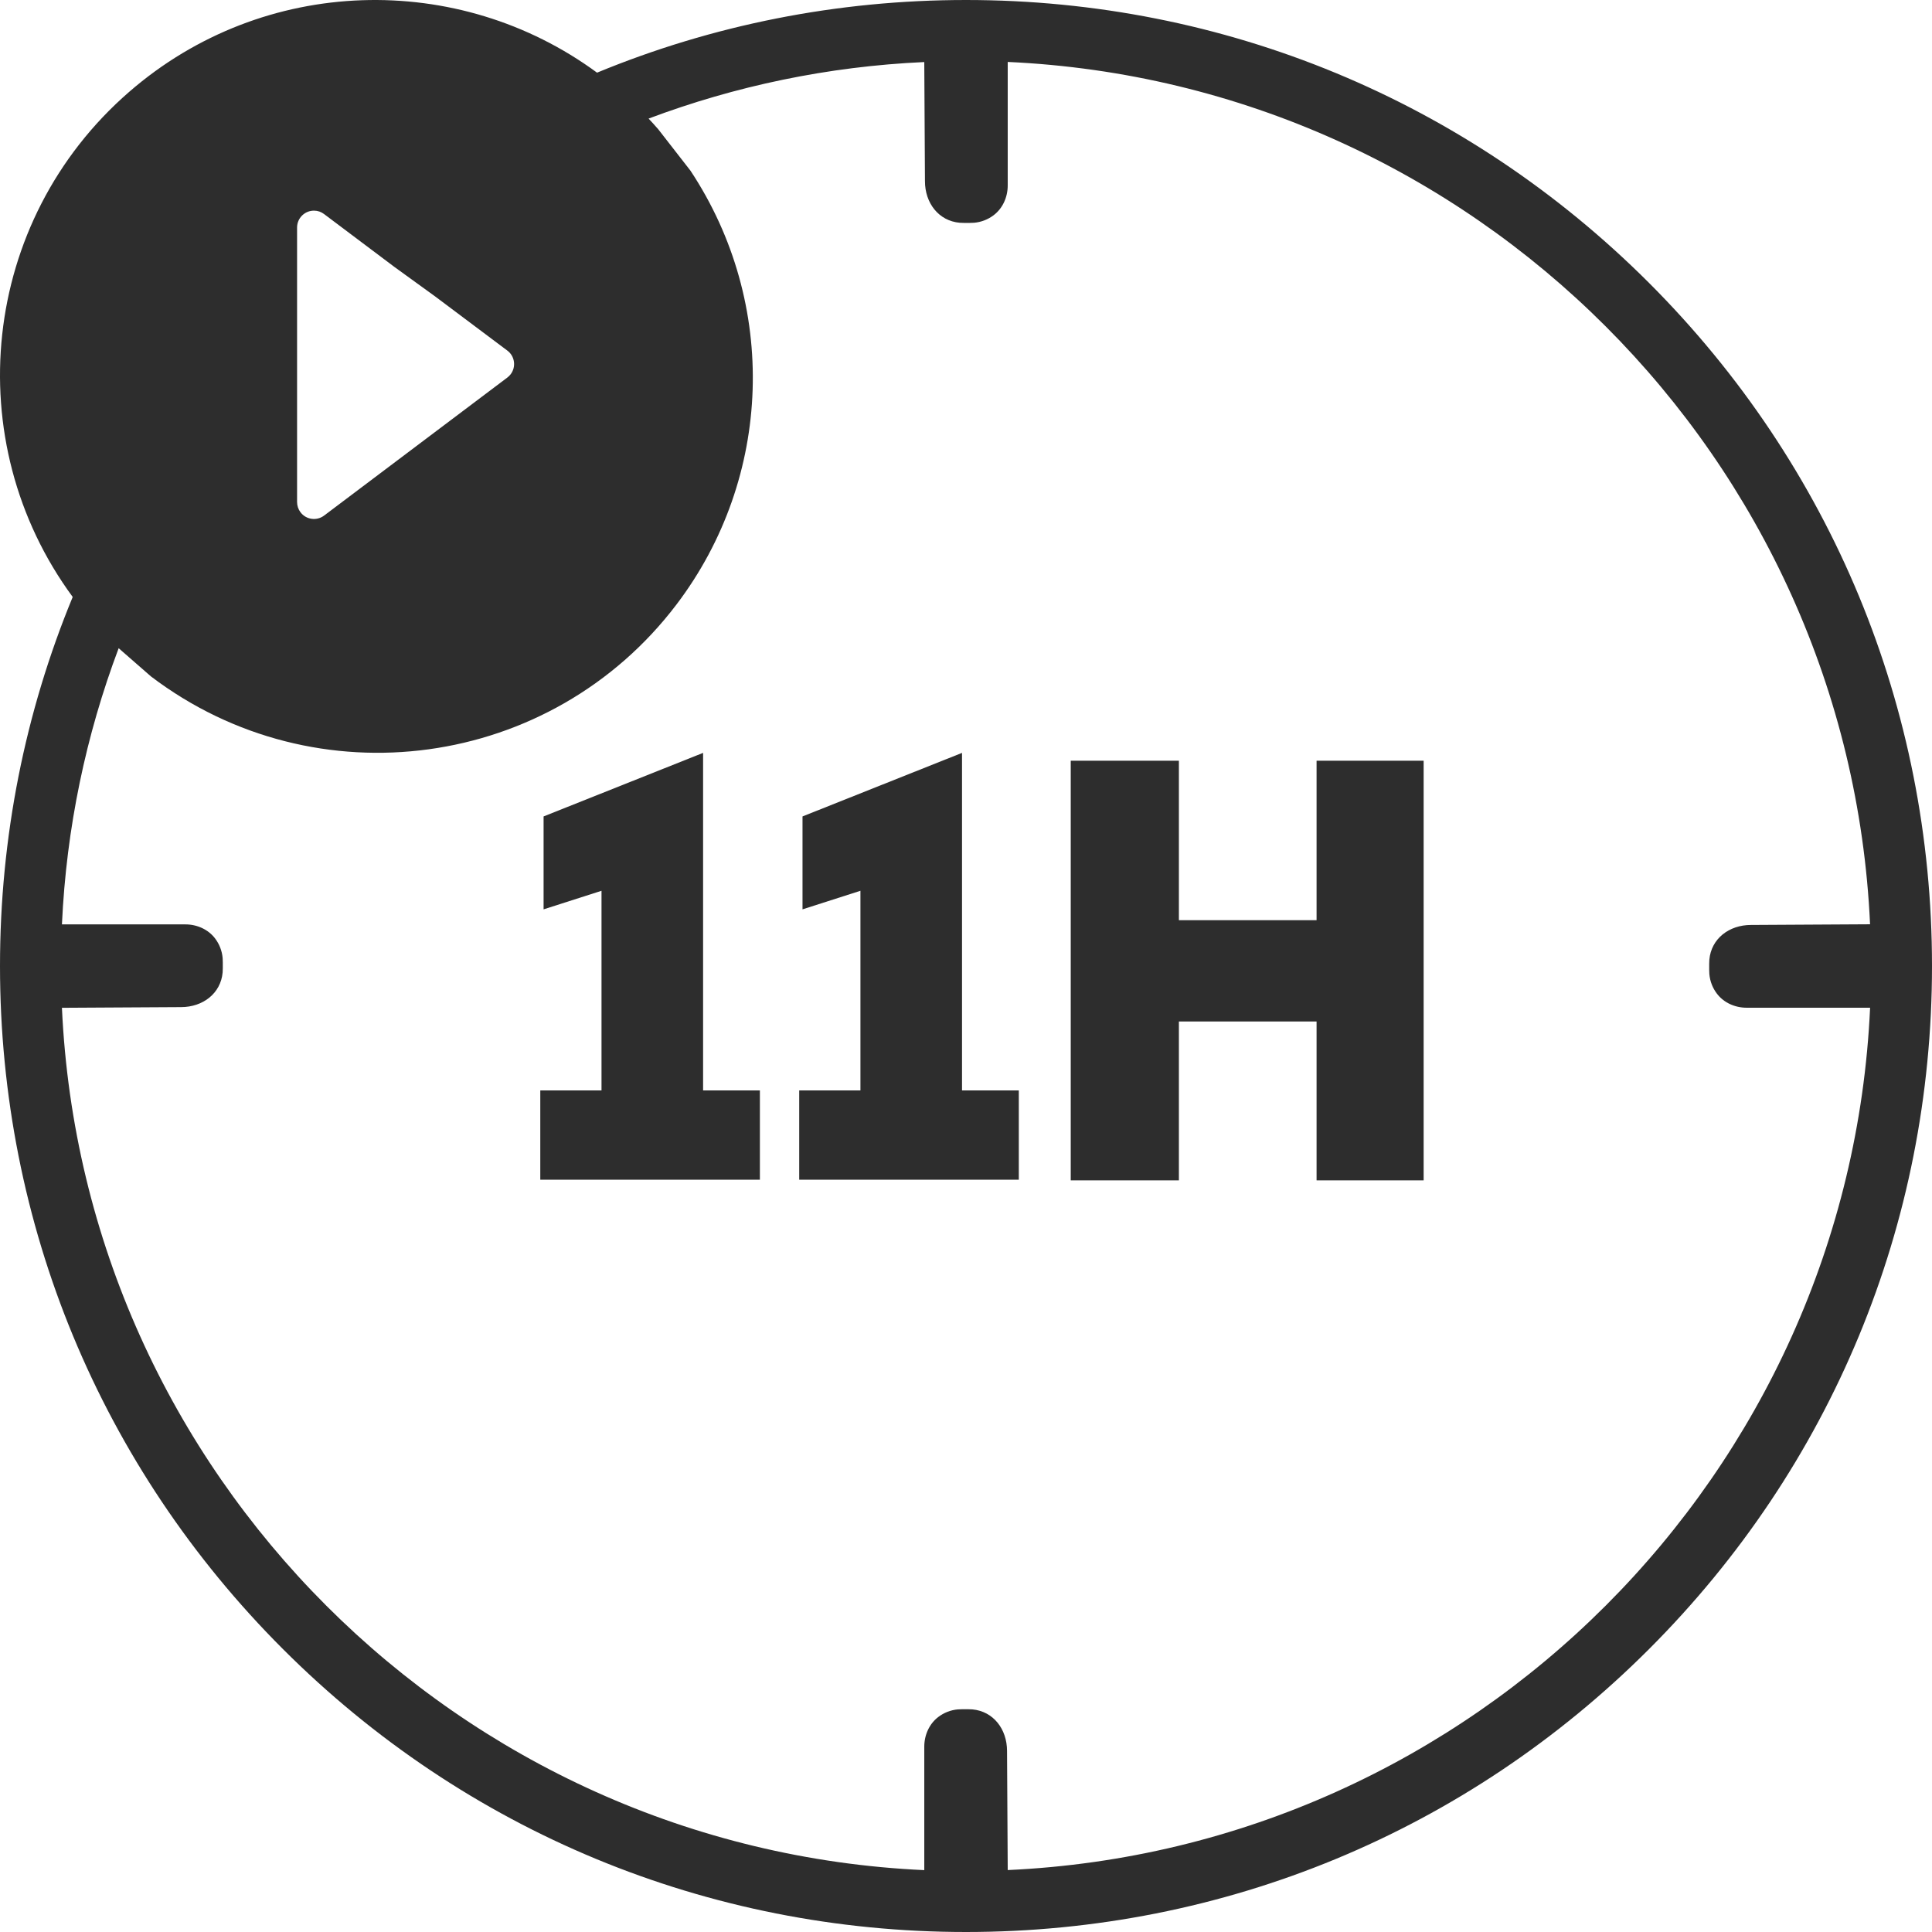 <?xml version="1.0" encoding="UTF-8"?>
<svg id="a" data-name="Vrstva 1" xmlns="http://www.w3.org/2000/svg" viewBox="0 0 515 515">
  <defs>
    <style>
      .b {
        fill: #2d2d2d;
      }
    </style>
  </defs>
  <path class="b" d="M439.58,75.42C390.94,26.78,326.28,0,257.5,0c-34.3,0-67.58,6.66-98.35,19.37C122.32-7.72,70.38-6.74,34.42,24.5-5.19,58.9-11.17,117.61,19.38,159.13,6.67,189.91,0,223.19,0,257.5c0,68.78,26.78,133.44,75.42,182.08,48.64,48.64,113.3,75.42,182.08,75.42s133.44-26.78,182.08-75.42c48.64-48.64,75.42-113.3,75.42-182.08s-26.78-133.44-75.42-182.08h0ZM79.19,113.74v-53.15c.03-2.48,2.07-4.47,4.55-4.44.95,0,1.86.32,2.62.89l18.77,14.11,10.88,7.88,19.24,14.43c1.98,1.49,2.38,4.31.88,6.29-.25.33-.55.63-.88.88l-48.88,36.82c-1.99,1.48-4.81,1.07-6.29-.93-.58-.78-.89-1.73-.89-2.7v-20.11.03ZM268.62,498.5v-.38l-.18-31.37c0-5.82-3.64-10.59-9.26-11.09-.65-.06-1.89-.04-1.89-.04,0,0-1.29-.02-1.94.04-1.94.17-3.7.88-5.15,1.96-2.49,1.85-3.82,4.87-3.82,7.97v32.92c-124.2-5.66-224.21-105.67-229.87-229.87h.38l31.37-.18c5.82,0,10.59-3.64,11.09-9.26.06-.65.04-1.88.04-1.88,0,0,.02-1.29-.04-1.94-.17-1.94-.88-3.7-1.96-5.15-1.85-2.49-4.87-3.82-7.97-3.82H16.51c1.18-25.79,6.43-50.54,15.12-73.62l8.61,7.52c43.97,33.39,106.69,24.81,140.08-19.16,25.7-33.84,27.2-80.23,3.73-115.66l-8.59-11.04c-.84-.97-1.7-1.91-2.57-2.84,23.04-8.66,47.75-13.9,73.49-15.07v.38l.18,31.37c0,5.82,3.64,10.59,9.26,11.09.65.06,1.89.04,1.89.04,0,0,1.29.02,1.94-.04,1.94-.17,3.7-.88,5.15-1.96,2.49-1.85,3.82-4.87,3.82-7.97V16.51c124.2,5.66,224.21,105.67,229.87,229.87h-.38l-31.37.18c-5.82,0-10.59,3.64-11.09,9.26-.06.65-.04,1.89-.04,1.89,0,0-.02,1.29.04,1.94.17,1.94.88,3.7,1.96,5.15,1.85,2.49,4.87,3.82,7.97,3.82h32.92c-5.66,124.2-105.67,224.21-229.87,229.87h-.01Z"/>
  <g>
    <path class="b" d="M144.03,290.67h16.31v-53.22l-15.44,4.95v-24.77l42.52-16.94v89.97h15.14v23.81h-58.54v-23.81Z"/>
    <path class="b" d="M213.05,290.67h16.31v-53.22l-15.44,4.95v-24.77l42.52-16.94v89.97h15.14v23.81h-58.54v-23.81Z"/>
    <path class="b" d="M350.95,314.64v-42.35h-36.7v42.35h-28.83v-111.86h28.83v42.51h36.7v-42.51h28.54v111.86h-28.54Z"/>
  </g>
</svg>